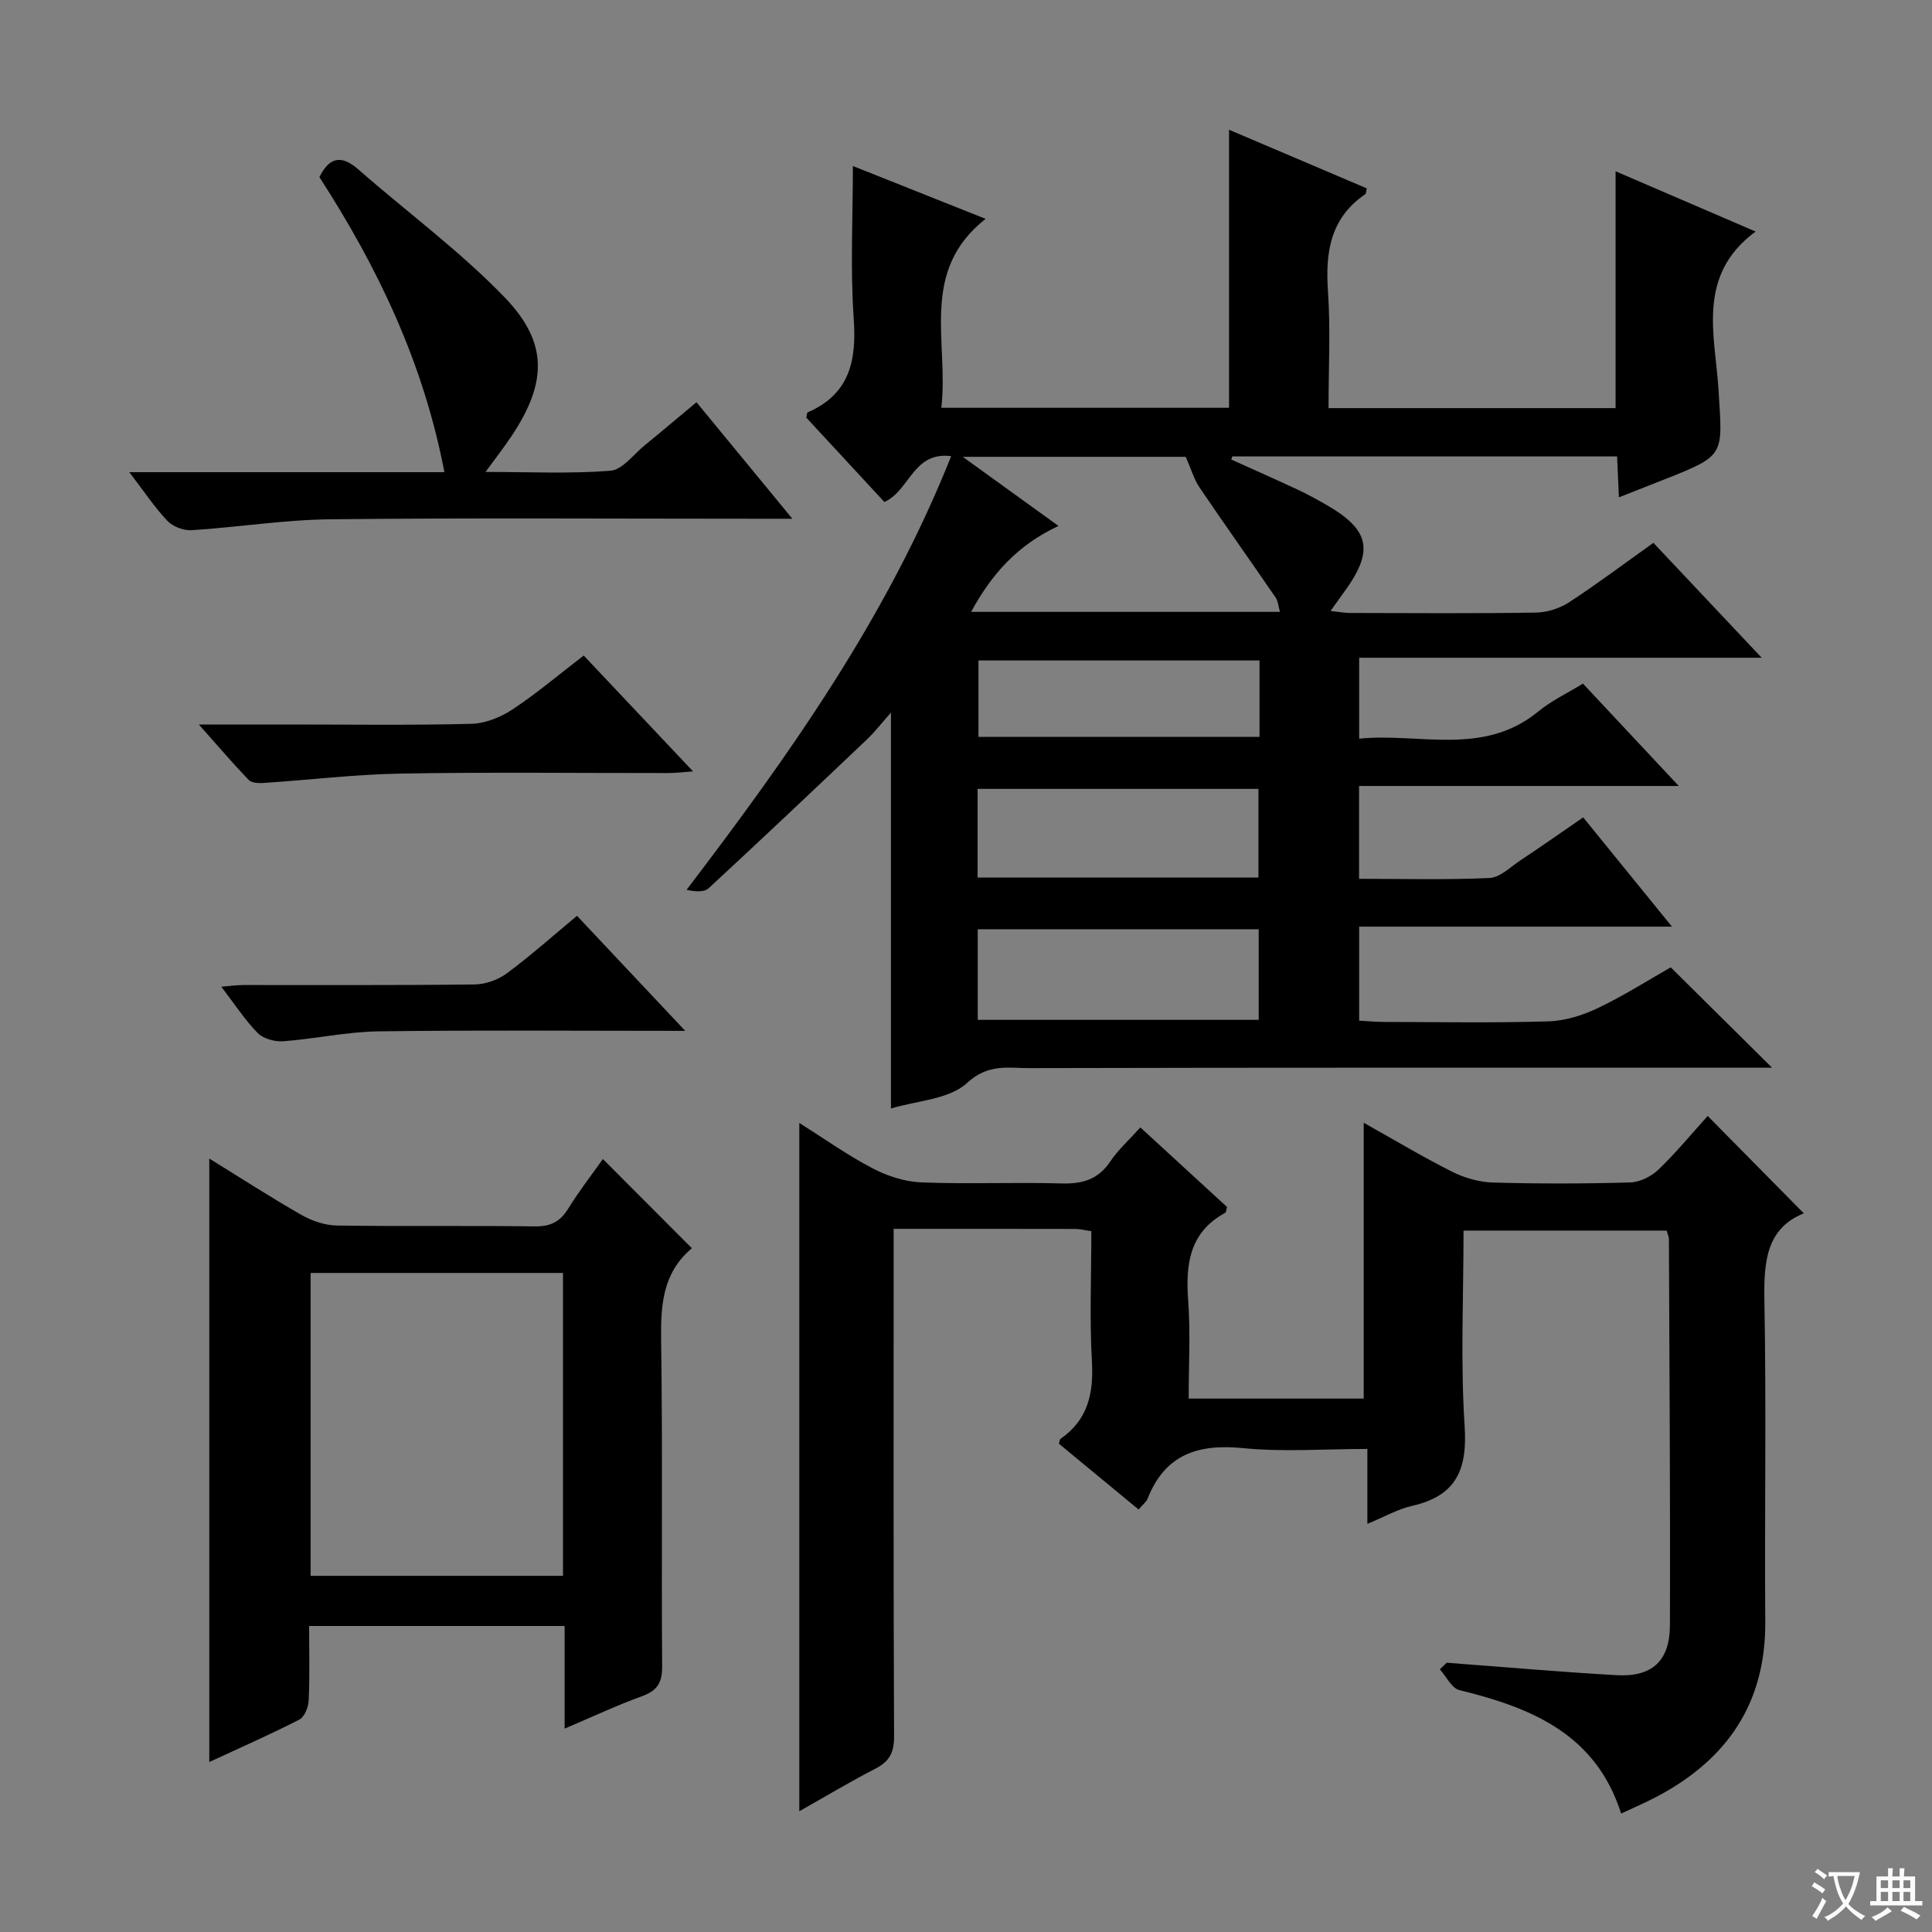 <svg enable-background="new 0 0 400 400" viewBox="0 0 400 400" xmlns="http://www.w3.org/2000/svg"><rect x="0" y="0" width="400" height="400" fill="#808080" stroke="none"/><path d="m377.9 391.2c-.2.3-.4.5-.6.8-.7-.6-1.4-1-2.2-1.5.2-.3.4-.5.5-.8.6.4 1.4.8 2.3 1.5zm-1.8 6.1c-.2-.2-.5-.4-.9-.6.4-.6.8-1.2 1.2-1.9s.7-1.3.9-1.9c.3.3.5.5.8.7-.7 1.3-1.4 2.6-2 3.7zm2.2-9c-.3.3-.5.5-.6.8-.6-.6-1.3-1.1-2-1.5.3-.3.5-.5.6-.7.6.5 1.3.9 2 1.4zm.3.2v-.9h2 4.5c-.3 1.3-.6 2.5-1 3.6s-.9 2.1-1.4 3c.4.5 1 1 1.6 1.4s1.2.8 1.9 1.1c-.3.2-.5.4-.8.8-.4-.3-1-.7-1.6-1.2s-1.2-1.1-1.6-1.6c-.5.6-1.1 1.1-1.7 1.6s-1.4.9-2.1 1.4c-.1-.3-.3-.5-.7-.8.6-.2 1.2-.5 1.9-1s1.4-1.1 2-1.8c-.5-.8-.9-1.6-1.2-2.5s-.6-2-.8-3.2c-.4.1-.7.1-1 .1zm2.5 2.7c.3 1 .7 1.7 1 2.2.3-.5.6-1.1 1-2s.6-1.9.9-3h-3.2-.4c.1.9.3 1.8.7 2.8z" fill="#fafbfa"/><path d="m396.5 388.5v1.5 3.6h1.5v.9c-.4 0-1 0-1.7 0h-7.9c-.5 0-.9 0-1.2 0v-.9h1.3v-3.5c0-.7 0-1.2 0-1.6h2.4c0-.8 0-1.4 0-1.7h1c0 .3-.1.8-.1 1.7h1.5c0-.8 0-1.4 0-1.7h1c0 .3-.1.9-.1 1.7zm-8.2 9.2c-.2-.3-.5-.5-.8-.8.8-.3 1.4-.6 1.9-.9s1-.7 1.4-1.1c.3.3.6.5.9.8-1.6 1-2.8 1.6-3.4 2zm2.6-6.8v-1.6h-1.5v1.6zm0 2.7v-1.9h-1.5v1.9zm2.4-2.7v-1.6h-1.5v1.6zm0 2.7v-1.9h-1.5v1.9zm.2 2 .7-.8c.4.2.9.5 1.6.8s1.3.7 1.8 1c-.3.3-.5.5-.8.8-.4-.3-1.5-1-3.3-1.8zm2-4.7v-1.6h-1.4v1.6zm0 2.7v-1.9h-1.4v1.9z" fill="#fafbfa"/><g fill="#010000"><path d="m327.78 169.23c6 7.39 11.85 14.58 18.38 22.62-22.11 0-43.27 0-64.76 0v19.47c1.67.09 3.43.25 5.19.26 11.33.02 22.67.23 33.99-.12 3.46-.1 7.11-1.25 10.27-2.76 5.38-2.57 10.44-5.8 15.06-8.42 7.04 6.97 13.84 13.71 20.98 20.78-1.82 0-3.56 0-5.31 0-49.5 0-98.99-.04-148.49.08-4.35.01-8.5-.97-12.88 3.08-3.7 3.42-10.37 3.64-15.75 5.29 0-27.42 0-54.34 0-81.98-1.8 2.03-3.26 3.93-4.98 5.57-10.86 10.32-21.75 20.62-32.75 30.79-.94.87-2.81.74-4.58.33 21.46-28.15 41.55-56.55 54.78-89.78-7.91-1-8.52 7.08-13.82 9.5-5.26-5.69-10.75-11.61-16.17-17.47.13-.51.12-1.02.3-1.1 8.71-3.8 10.12-10.72 9.51-19.44-.72-10.4-.17-20.88-.17-31.56 8.02 3.19 17.14 6.82 27.48 10.94-13.84 10.9-7.57 25.51-9.17 39.12h59.57c0-19.05 0-37.97 0-57.57 9.52 4.05 19.03 8.1 28.52 12.14-.16.63-.14 1.08-.33 1.21-7.2 4.92-8.27 11.96-7.71 20.06.55 7.93.12 15.93.12 24.23h59.43c0-16.18 0-32.37 0-49.04 9.62 4.14 19.15 8.24 28.99 12.48-12.39 9.12-8.34 21.64-7.67 32.87.81 13.46 1.49 13.42-11.04 18.38-3.07 1.21-6.14 2.42-9.59 3.78-.14-2.98-.25-5.57-.38-8.47-26.64 0-53.15 0-79.67 0-.07.21-.14.43-.21.64 4.59 2.07 9.2 4.11 13.76 6.24 1.96.91 3.86 1.96 5.74 3.03 9.29 5.31 10.15 9.62 3.73 18.35-.78 1.06-1.53 2.14-2.67 3.73 1.64.18 2.84.41 4.03.42 12.83.03 25.67.12 38.5-.08 2.31-.04 4.89-.86 6.83-2.12 5.83-3.8 11.41-8 17.48-12.32 7.27 7.72 14.41 15.29 22.42 23.79-28.38 0-55.7 0-83.34 0v16.76c12.46-1.28 25.67 3.75 37.12-5.66 2.66-2.19 5.88-3.7 9.21-5.75 6.44 6.88 12.78 13.65 19.84 21.2-22.54 0-44.2 0-66.19 0v19.22c9.12 0 18.08.24 27.01-.17 2.18-.1 4.31-2.26 6.36-3.63 4.29-2.84 8.48-5.79 13.03-8.92zm-108.63-60.34c-8.48 3.96-13.84 9.95-18.09 17.79h63.94c-.33-1.16-.38-2.22-.89-2.96-5.23-7.62-10.59-15.16-15.77-22.81-1.14-1.69-1.71-3.75-2.85-6.33-14.06 0-29.51 0-46.16 0 7.02 5.07 13.04 9.42 19.82 14.31zm-16.72 102.26h58.17c0-6.52 0-12.6 0-18.76-19.54 0-38.74 0-58.17 0zm-.03-29.47h58.15c0-6.36 0-12.4 0-18.35-19.57 0-38.76 0-58.15 0zm58.37-44.94c-19.64 0-38.86 0-58.19 0v15.82h58.19c0-5.33 0-10.3 0-15.82z"/><path d="m299.53 344.25c11.73.88 23.45 1.91 35.19 2.58 7.29.41 10.99-2.92 11.02-10.32.09-26.65-.11-53.3-.21-79.96 0-.47-.24-.94-.46-1.77-13.85 0-27.72 0-42.06 0 0 13.65-.65 27.15.23 40.55.59 8.99-1.8 14.38-10.84 16.43-2.99.68-5.78 2.29-9.3 3.74 0-5.37 0-10.1 0-15.51-8.9 0-17.39.66-25.74-.17-9.31-.93-16.13 1.28-19.75 10.43-.28.71-1.01 1.25-1.87 2.28-5.62-4.64-11.09-9.15-16.51-13.63.15-.46.15-.87.34-1 5.66-3.93 6.87-9.38 6.5-15.99-.5-8.93-.12-17.91-.12-27.01-1.4-.2-2.37-.46-3.33-.46-12.3-.03-24.61-.02-37.6-.02v5.66c0 33.15-.06 66.31.09 99.46.01 3.31-.97 5.14-3.84 6.63-5.28 2.72-10.38 5.78-15.78 8.83 0-47.6 0-94.76 0-142.51 5.09 3.21 9.92 6.65 15.13 9.38 3.06 1.61 6.69 2.79 10.12 2.93 9.65.39 19.33-.06 28.98.22 4.35.13 7.64-.79 10.17-4.57 1.63-2.44 3.9-4.46 6.21-7.03 6.13 5.63 12.09 11.1 17.94 16.47-.18.63-.17 1.09-.36 1.2-7.41 4.03-8.24 10.62-7.68 18.19.49 6.61.1 13.28.1 20.28h36.24c0-18.72 0-37.54 0-57.11 6.22 3.49 12.15 7.04 18.3 10.14 2.55 1.28 5.57 2.15 8.41 2.24 9.49.27 18.99.26 28.48-.02 2-.06 4.38-1.25 5.85-2.67 3.68-3.54 6.95-7.52 10.18-11.09 6.71 6.79 13.22 13.39 19.9 20.16-7.8 3.14-8.3 10.09-8.16 18.08.41 22.15.02 44.31.18 66.47.12 16.76-7.79 28.38-22.19 36.08-2.33 1.25-4.78 2.28-7.65 3.64-5.24-16.5-18.61-21.92-33.48-25.56-1.61-.39-2.72-2.82-4.06-4.3.45-.45.94-.91 1.43-1.37z"/><path d="m116.9 357.89c0-7.52 0-14.16 0-21.25-17.67 0-35.01 0-52.9 0 0 5.18.14 10.3-.09 15.41-.06 1.39-.86 3.42-1.93 3.97-6.02 3.09-12.23 5.81-18.65 8.79 0-41.82 0-83.1 0-124.95 6.39 3.95 12.61 7.98 19.03 11.65 2.18 1.24 4.87 2.18 7.35 2.22 13.66.21 27.32-.01 40.98.18 3.22.04 5.24-.9 6.93-3.64 2.25-3.66 4.91-7.06 7.2-10.3 6.14 6.15 12.09 12.12 18.33 18.37.08-.38.13.07-.07.24-5.91 5.07-6.3 11.68-6.2 18.94.33 22.49.04 44.98.21 67.47.03 3.41-1.03 5.06-4.19 6.2-5.12 1.85-10.06 4.18-16 6.7zm-.34-94.34c-17.84 0-35.06 0-52.25 0v62.71h52.25c0-21.03 0-41.73 0-62.71z"/><path d="m26.77 97.76h65.24c-4.34-22.68-13.82-42.44-25.88-61.09 2.06-4.15 4.54-4.68 8.09-1.57 10.1 8.86 21.04 16.89 30.32 26.53 9.09 9.44 8.66 17.8 1.25 28.83-1.47 2.19-3.1 4.28-5.26 7.25 9.12 0 17.53.41 25.86-.25 2.49-.2 4.77-3.37 7.08-5.26 3.46-2.82 6.87-5.71 10.73-8.92 6.49 7.88 12.73 15.47 19.85 24.12-3.3 0-5.22 0-7.14 0-29.49 0-58.98-.2-88.46.11-9.59.1-19.16 1.65-28.76 2.26-1.65.11-3.86-.72-5-1.9-2.61-2.73-4.73-5.95-7.92-10.11z"/><path d="m41.17 150h18.99c12.47 0 24.95.18 37.42-.14 2.87-.07 6.04-1.34 8.48-2.95 4.98-3.28 9.56-7.18 14.79-11.19 7.35 7.78 14.68 15.56 22.64 23.99-2.25.16-3.64.33-5.04.34-18.46.02-36.93-.21-55.39.11-9.53.16-19.04 1.32-28.56 1.95-1.02.07-2.44-.03-3.04-.66-3.27-3.41-6.35-7.01-10.29-11.45z"/><path d="m141.87 213.43c-21.64 0-42.58-.18-63.51.1-6.57.09-13.12 1.56-19.7 2.05-1.75.13-4.13-.51-5.3-1.7-2.66-2.7-4.75-5.96-7.54-9.59 1.84-.15 3.2-.34 4.55-.35 15.97-.02 31.94.08 47.91-.12 2.26-.03 4.85-.96 6.67-2.31 4.92-3.65 9.52-7.75 14.51-11.9 7.52 8 14.86 15.79 22.41 23.82z"/></g></svg>